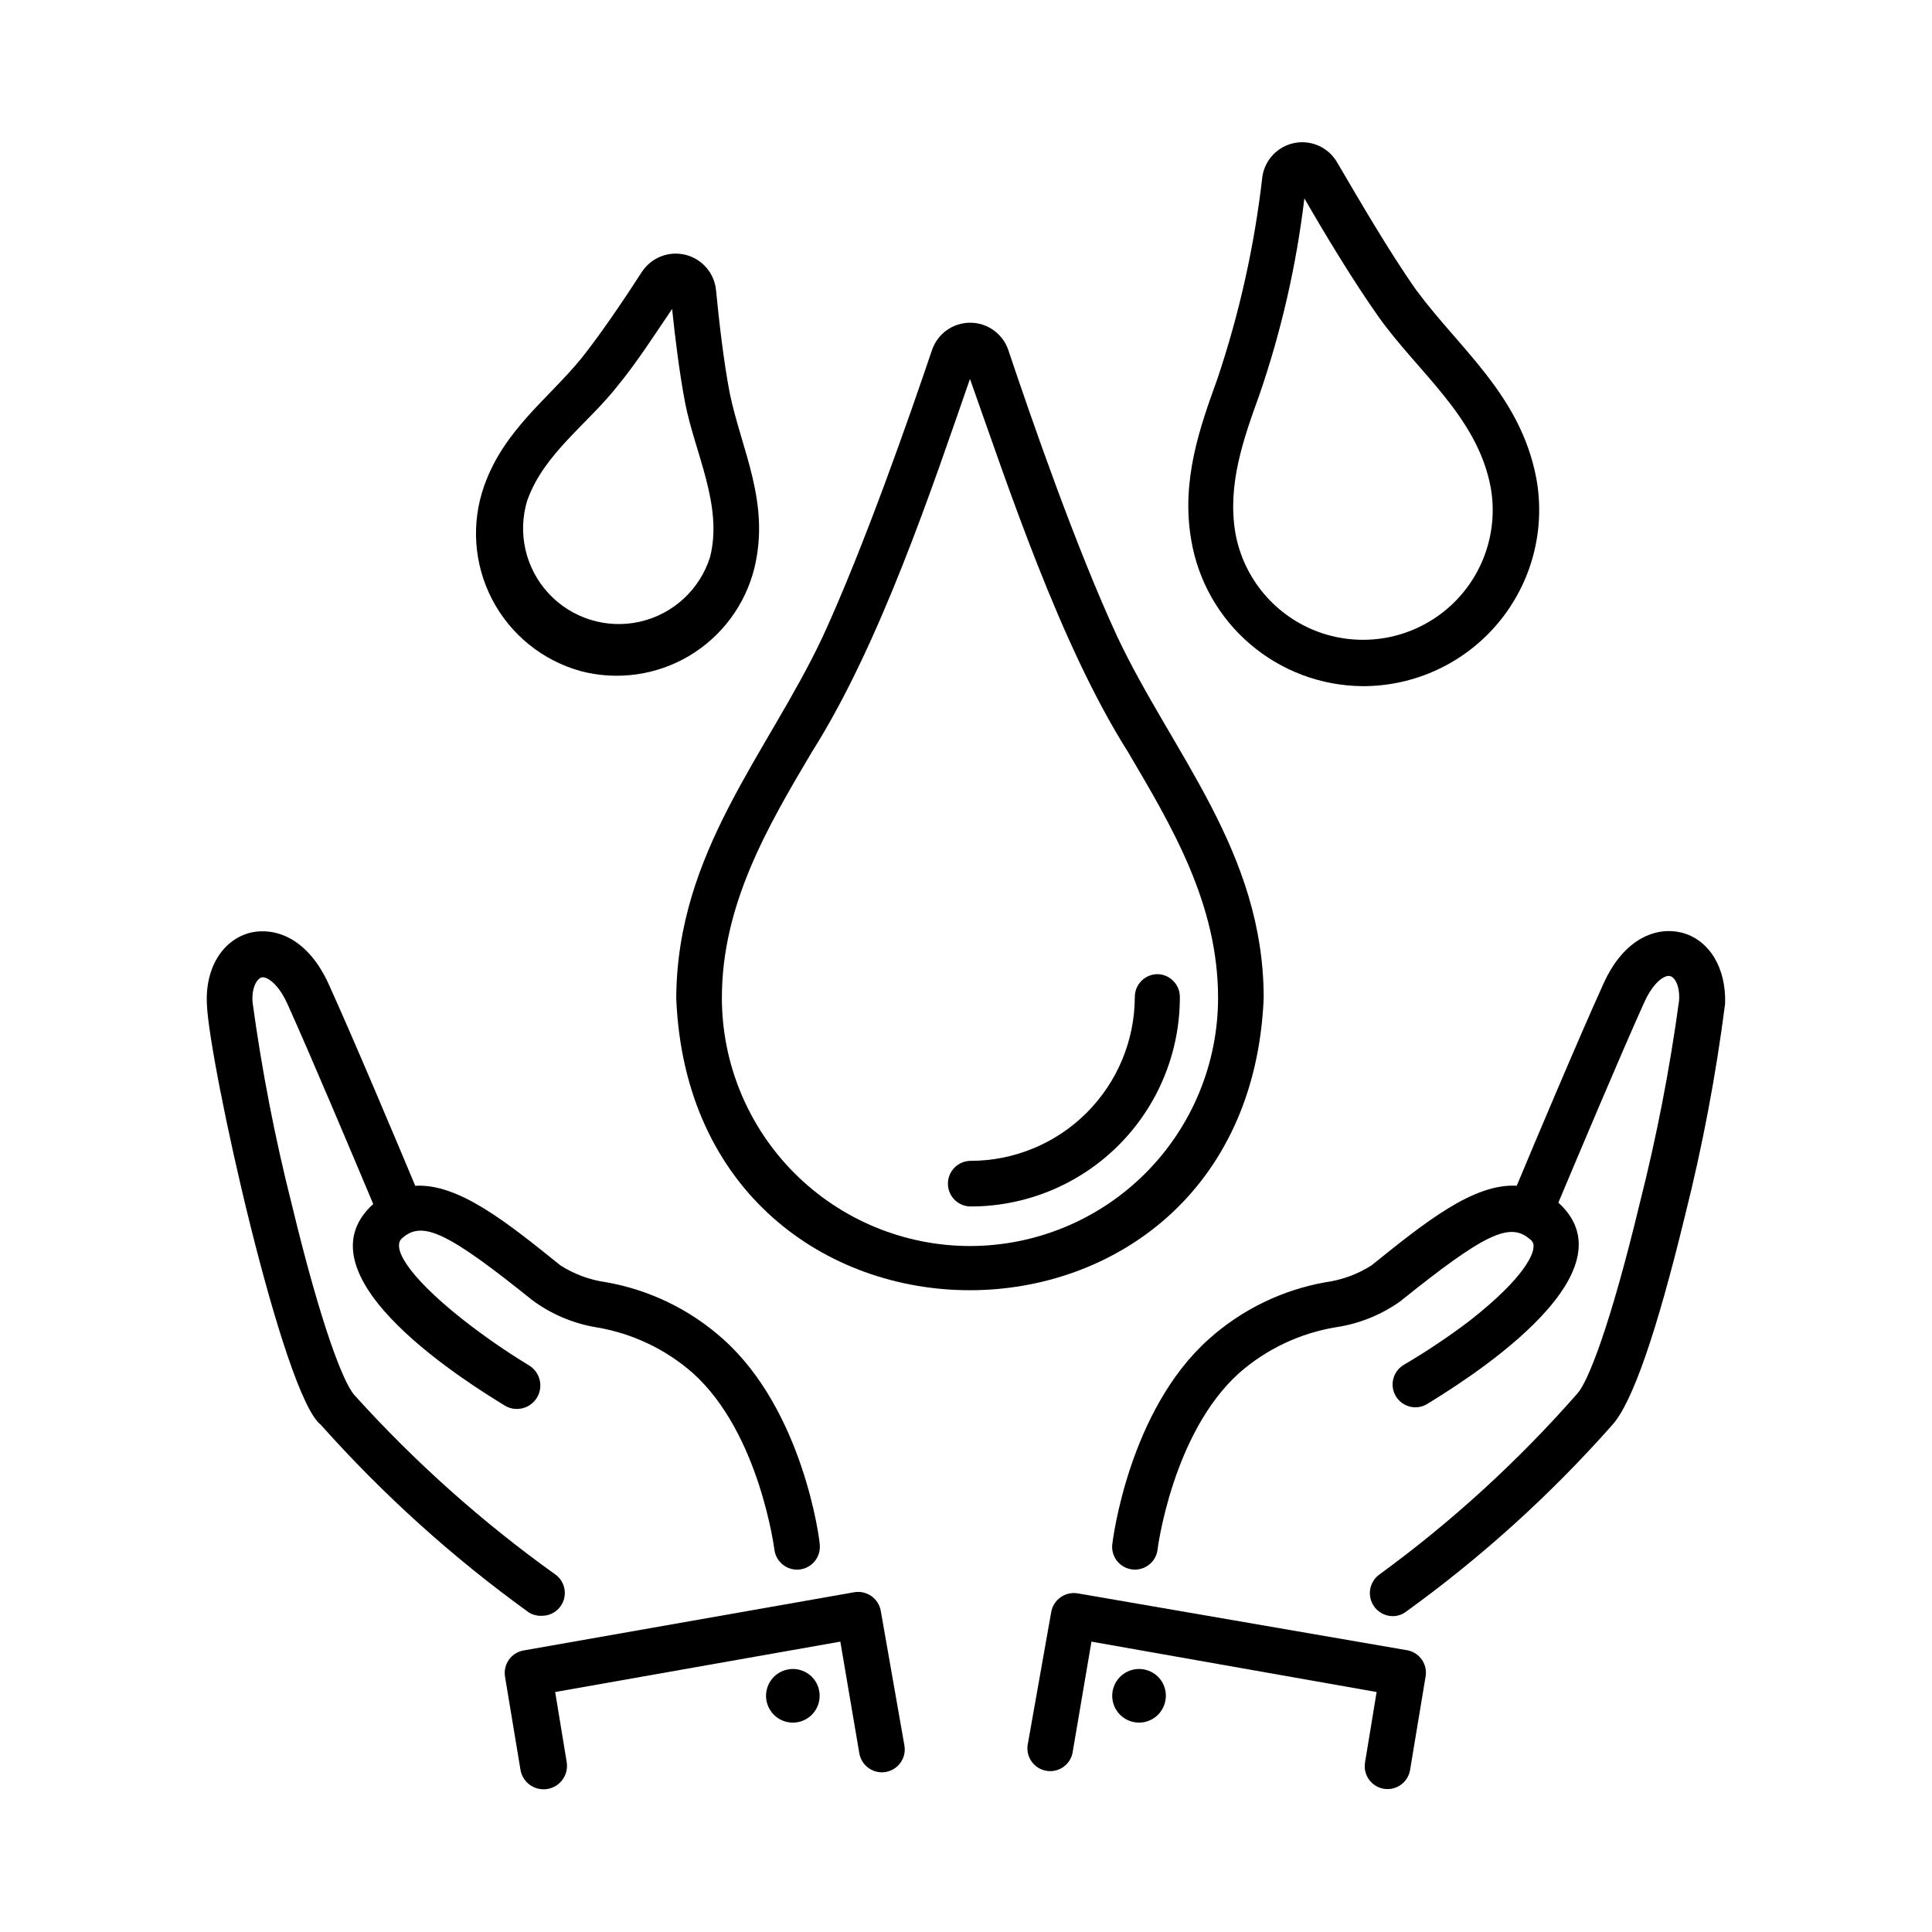 <?xml version="1.0" encoding="UTF-8"?>
<!-- Uploaded to: ICON Repo, www.iconrepo.com, Generator: ICON Repo Mixer Tools -->
<svg fill="#000000" width="800px" height="800px" version="1.1" viewBox="144 144 512 512" xmlns="http://www.w3.org/2000/svg">
 <g>
  <path d="m287.7 572.2c2.621-0.027 4.93-1.742 5.707-4.242 0.781-2.504-0.141-5.227-2.281-6.738-19.41-13.891-37.266-29.836-53.254-47.562-2.871-3.273-8.766-18.238-16.523-50.383v0.004c-4.488-17.707-7.969-35.656-10.43-53.758-0.25-3.981 1.258-6.195 2.418-6.5 1.16-0.301 4.231 1.309 6.801 6.953 6.098 13.453 18.34 42.57 22.773 53.102-21.41 19.398 27.207 48.668 34.914 53.453v0.004c2.965 1.738 6.777 0.746 8.516-2.219 1.738-2.965 0.746-6.773-2.219-8.516-6.098-3.711-11.969-7.781-17.582-12.191-15.113-11.992-18.742-19.297-15.922-21.512 5.34-4.734 12.09-1.512 34.461 16.473 4.957 3.668 10.703 6.117 16.777 7.156 9.551 1.551 18.473 5.762 25.746 12.141 17.684 15.871 21.613 46.703 21.664 47.055v0.004c0.535 3.188 3.484 5.391 6.691 5 3.211-0.391 5.547-3.238 5.297-6.465 0-1.461-4.434-35.668-25.594-54.562-8.754-7.856-19.543-13.094-31.133-15.113-4.269-0.605-8.355-2.117-11.992-4.434-14.207-11.438-27.004-21.766-38.492-21.109-4.434-10.629-16.727-39.801-22.922-53.402-5.644-12.445-14.359-15.113-20.656-13.703-7.508 1.863-12.141 9.473-11.637 18.941 0.555 15.516 20.152 103.94 30.23 111.54h-0.004c16.496 18.512 34.961 35.168 55.066 49.676 1.07 0.668 2.32 0.984 3.578 0.906z"/>
  <path d="m377.43 570.99c-0.262-1.598-1.145-3.027-2.457-3.973-1.316-0.945-2.949-1.328-4.547-1.066l-87.562 15.418c-3.297 0.516-5.551 3.606-5.039 6.902l4.082 24.586c0.484 3.394 3.633 5.75 7.027 5.262 3.394-0.484 5.75-3.633 5.266-7.027l-3.074-18.691 75.57-13.352 5.039 29.625c0.586 3.297 3.731 5.496 7.027 4.914 3.297-0.586 5.496-3.731 4.914-7.031z"/>
  <path d="m589.53 391.13c-6.297-1.562-15.113 1.258-20.656 13.703-6.195 13.602-18.488 42.773-22.922 53.402-11.488-0.656-24.285 9.672-38.492 21.109-3.637 2.316-7.723 3.828-11.992 4.434-11.59 2.019-22.379 7.258-31.133 15.113-21.16 18.895-25.441 53.102-25.594 54.562-0.25 3.227 2.086 6.074 5.297 6.465 3.211 0.391 6.16-1.812 6.691-5 0-0.352 3.981-31.188 21.664-47.055v-0.004c7.273-6.379 16.195-10.59 25.746-12.141 6.078-0.918 11.859-3.246 16.879-6.801 22.371-17.984 29.121-21.211 34.461-16.473v-0.004c0.684 0.449 1.039 1.258 0.906 2.066 0 1.562-1.762 7.609-16.828 19.445v0.004c-5.656 4.289-11.562 8.242-17.684 11.836-2.773 1.754-3.648 5.398-1.965 8.215 1.684 2.816 5.305 3.777 8.16 2.164 7.707-4.785 56.324-34.059 34.914-53.453 4.434-10.531 16.676-39.648 22.773-53.102 2.57-5.644 5.543-7.254 6.801-6.953 1.258 0.301 2.672 2.519 2.418 6.5-2.457 18.102-5.938 36.051-10.43 53.758-7.758 32.242-13.652 47.207-16.523 50.383v-0.004c-15.652 17.848-33.223 33.918-52.395 47.914-2.16 1.512-3.098 4.242-2.328 6.766 0.766 2.519 3.066 4.262 5.703 4.316 1.199 0.02 2.379-0.332 3.375-1.008 20.09-14.469 38.508-31.129 54.914-49.676 5.34-5.945 11.789-24.688 19.246-55.418 4.652-18.48 8.199-37.223 10.629-56.125 0.355-9.473-4.129-17.078-11.637-18.941z"/>
  <path d="m517.13 581.37-87.562-15.117c-1.594-0.262-3.231 0.125-4.543 1.07-1.316 0.945-2.199 2.371-2.457 3.969l-6.25 35.266c-0.406 3.199 1.766 6.152 4.941 6.719 3.172 0.566 6.231-1.461 6.949-4.602l5.039-29.625 75.57 13.352-3.074 18.691h0.004c-0.262 1.586 0.117 3.207 1.051 4.512 0.938 1.301 2.352 2.18 3.934 2.441 3.297 0.543 6.41-1.691 6.953-4.988l4.082-24.586c0.652-3.234-1.41-6.398-4.637-7.102z"/>
  <path d="m447.11 586.41c-2.832-0.508-5.691 0.742-7.238 3.168-1.551 2.422-1.488 5.539 0.16 7.898 1.648 2.356 4.559 3.484 7.363 2.863 2.809-0.625 4.965-2.883 5.457-5.715 0.336-1.852-0.082-3.762-1.16-5.305-1.078-1.543-2.727-2.59-4.582-2.91z"/>
  <path d="m352.89 586.41c-2.832 0.496-5.09 2.648-5.711 5.457-0.625 2.809 0.504 5.715 2.863 7.363 2.356 1.648 5.473 1.715 7.898 0.164 2.422-1.551 3.672-4.406 3.164-7.238-0.32-1.855-1.367-3.508-2.91-4.586-1.543-1.078-3.453-1.496-5.305-1.16z"/>
  <path d="m478.89 408.46c0-38.691-24.184-64.738-38.793-95.723-10.934-23.578-22.824-57.887-28.918-76.074-1.504-4.277-5.543-7.141-10.078-7.141-4.531 0-8.57 2.863-10.074 7.141-6.148 18.188-18.137 52.496-29.07 76.227-14.559 30.883-38.594 56.879-38.742 95.723 4.231 103.08 151.39 103.13 155.68-0.152zm-77.84 65.75c-17.43-0.016-34.148-6.945-46.473-19.273-12.328-12.328-19.258-29.043-19.273-46.477 0-24.688 12.09-45.344 23.832-65.141 18.137-28.617 32.043-70.535 41.918-98.898 10.078 28.363 23.781 70.23 41.867 98.848 11.738 19.902 23.879 40.305 23.879 65.191-0.016 17.434-6.945 34.148-19.273 46.477s-29.043 19.258-46.477 19.273z"/>
  <path d="m297.93 321.86c9.73 2.543 20.078 1.082 28.723-4.059 8.645-5.144 14.867-13.535 17.277-23.301 4.18-17.332-3.324-31.035-6.5-46.098-1.664-8.566-2.922-19.699-3.68-27.559-0.465-4.516-3.723-8.254-8.133-9.328-4.414-1.074-9.023 0.746-11.516 4.543-4.281 6.648-10.531 15.973-15.922 22.773-8.867 10.883-20.555 18.992-25.844 33.855-3.527 9.906-2.773 20.832 2.082 30.16 4.856 9.328 13.375 16.219 23.512 19.012zm-14.156-45.344c4.383-12.293 15.973-20.152 23.879-30.23 5.039-6.098 10.078-13.957 14.461-20.402 0.805 7.656 1.965 17.129 3.426 24.738 2.621 13.551 10.078 27.258 6.648 40.961l0.004-0.004c-2.703 8.648-9.809 15.199-18.652 17.188-8.84 1.984-18.066-0.895-24.207-7.559-6.141-6.66-8.258-16.094-5.559-24.742z"/>
  <path d="m505.09 325.84c13.879 0.035 27.051-6.106 35.949-16.758 8.898-10.648 12.598-24.707 10.098-38.355-4.231-22.066-20.152-34.059-31.84-49.879-7.106-10.078-15.113-23.879-20.906-33.754h-0.004c-2.254-3.965-6.773-6.059-11.254-5.215-4.481 0.84-7.93 4.434-8.594 8.941-2.082 18.258-6.082 36.242-11.941 53.656-4.535 12.543-9.672 26.801-6.902 42.672 1.812 10.758 7.356 20.531 15.656 27.605 8.301 7.078 18.832 11.004 29.738 11.086zm-27.309-77.281c5.793-16.863 9.777-34.293 11.891-51.996 5.594 9.723 13 21.965 19.547 31.234 10.379 14.711 26.301 26.5 29.824 45.344l0.004 0.004c2.16 12.086-2.293 24.406-11.68 32.32-9.387 7.914-22.285 10.219-33.832 6.047-11.547-4.176-19.992-14.191-22.152-26.277-2.164-12.848 2.168-24.988 6.398-36.676z"/>
  <path d="m450.78 402.16c-3.336 0-6.043 2.707-6.043 6.047-0.027 11.52-4.617 22.555-12.77 30.695-8.148 8.141-19.191 12.719-30.711 12.734-3.34 0-6.047 2.707-6.047 6.043 0 3.34 2.707 6.047 6.047 6.047 14.699 0 28.793-5.84 39.188-16.23 10.395-10.395 16.23-24.492 16.23-39.188 0.059-3.32-2.574-6.066-5.894-6.148z"/>
 </g>
</svg>
